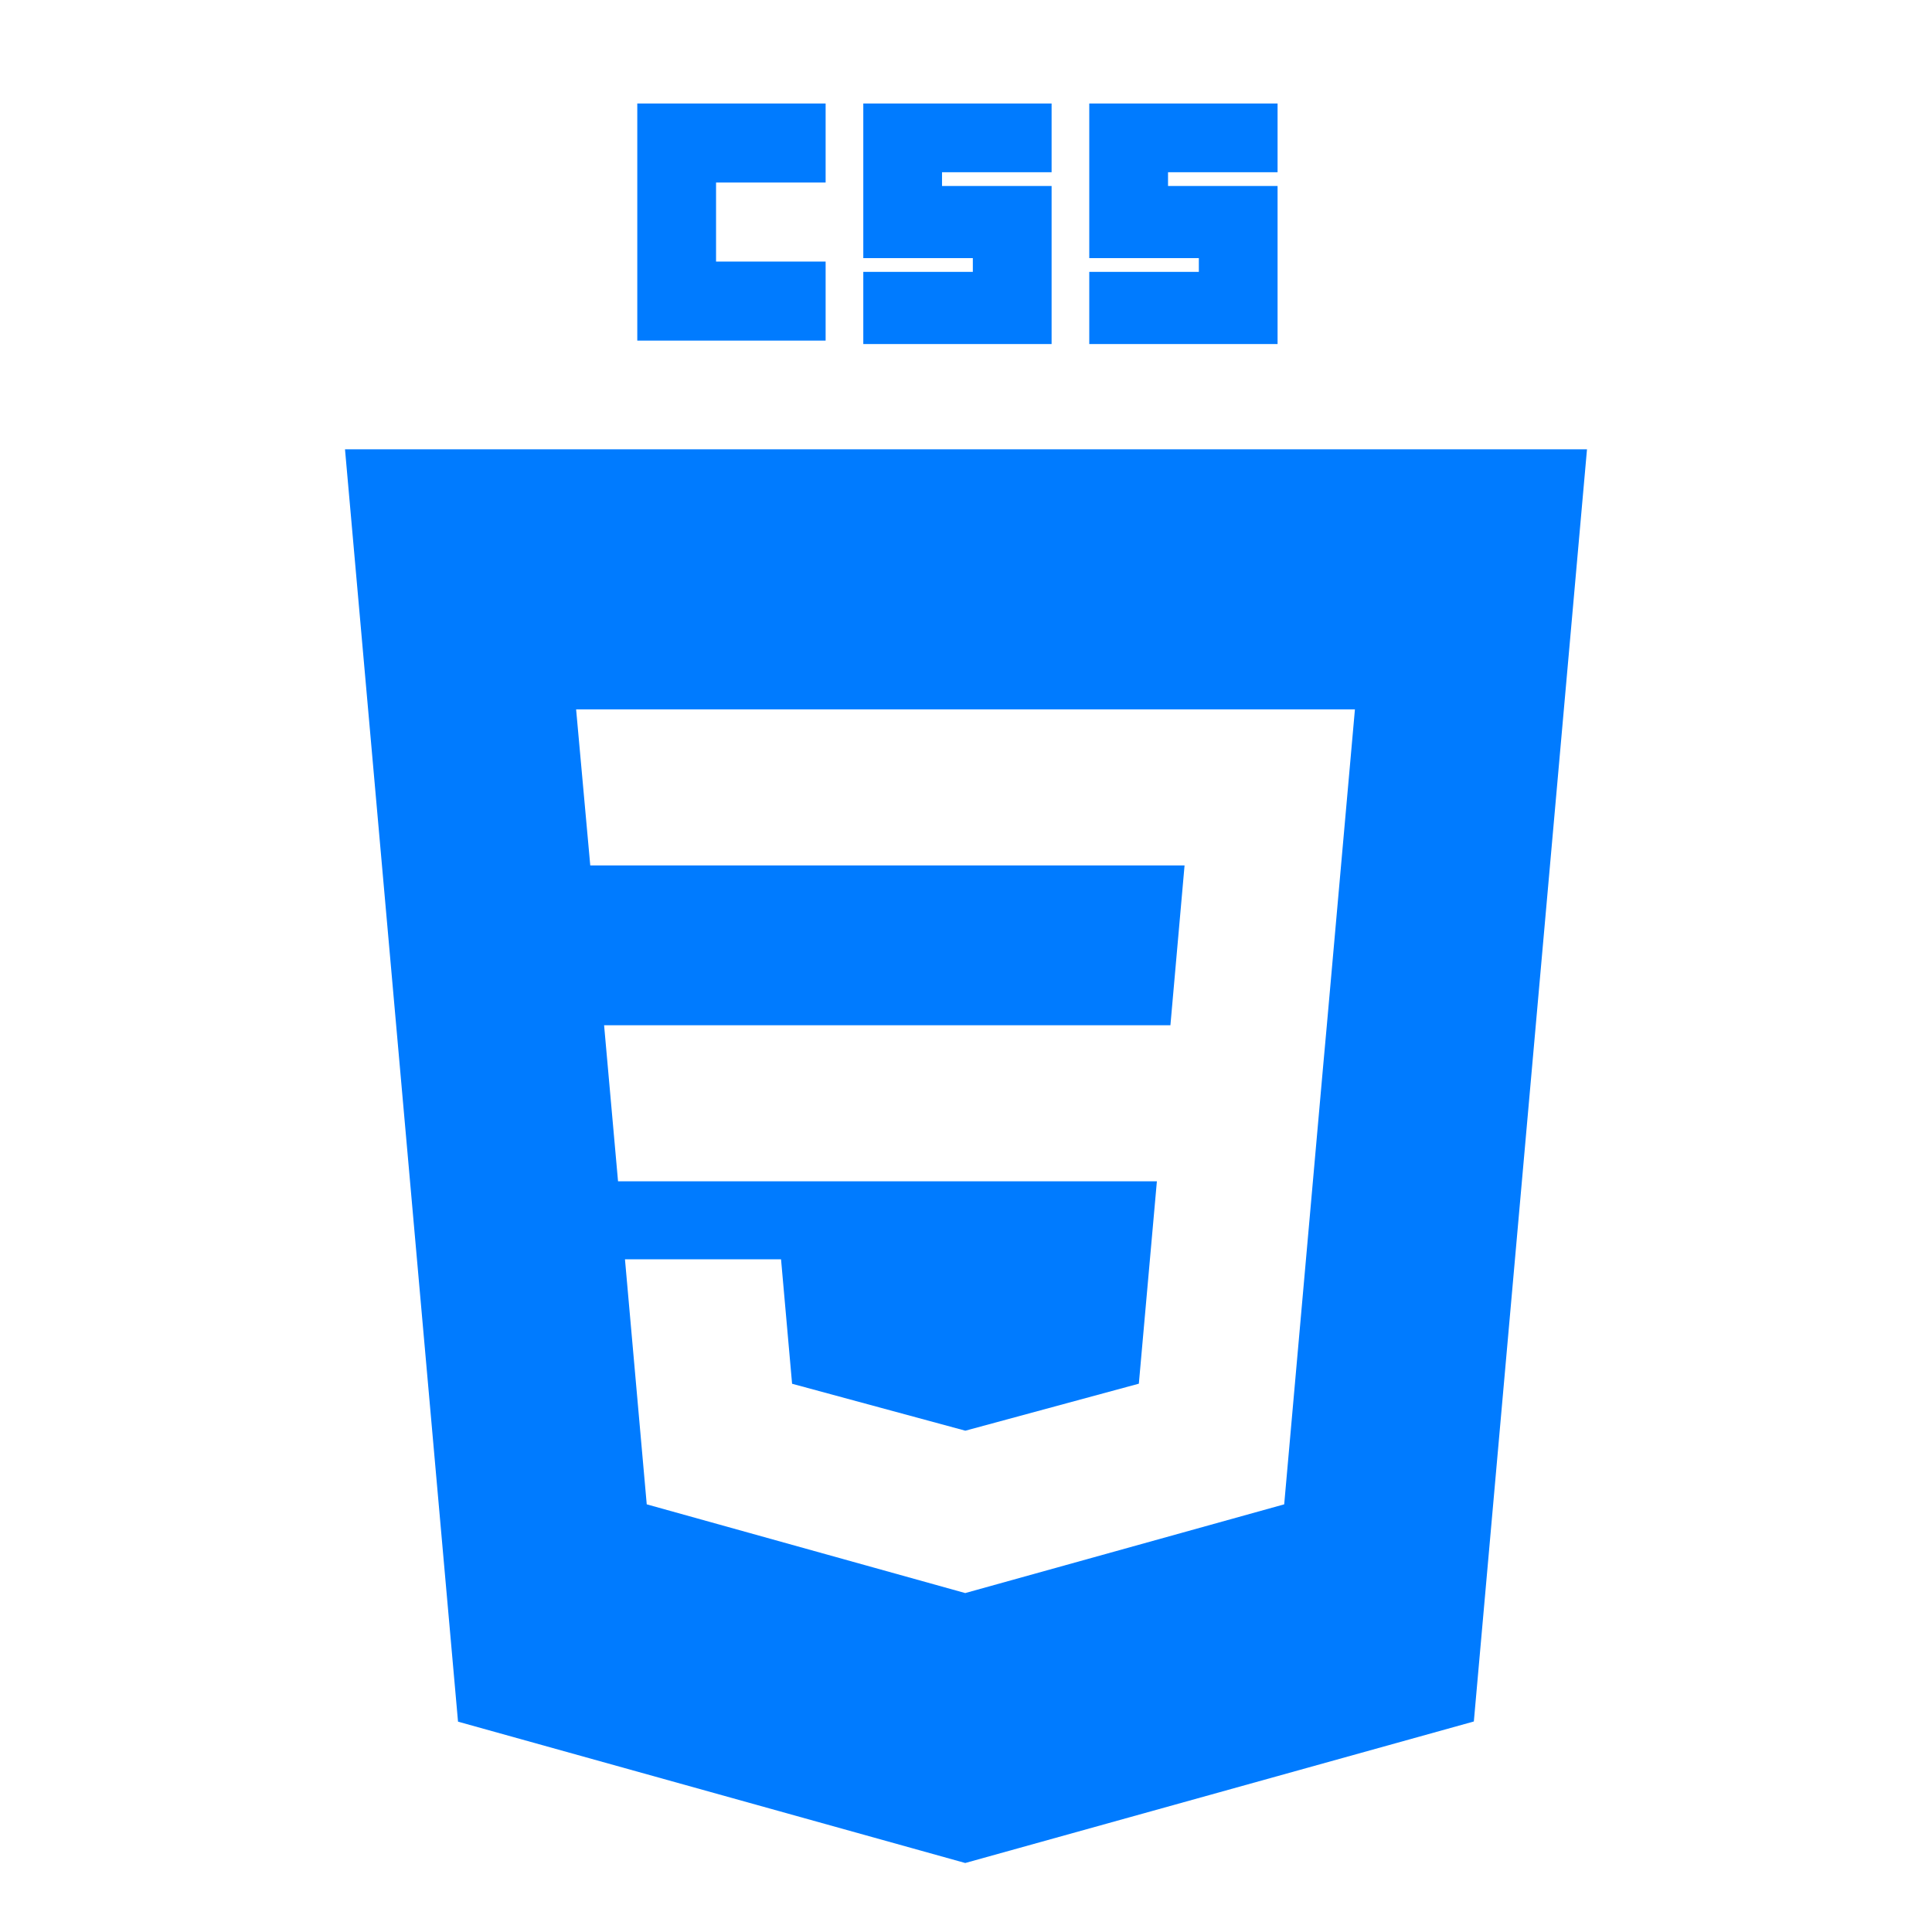 <svg xmlns="http://www.w3.org/2000/svg" width="56" height="56" fill="none"><path fill="#007BFF" d="M18.472 3h5.459v2.291h-3.176v2.291h3.176v2.291h-5.459V3Zm6.551 0h5.458v1.992h-3.176v.399h3.176v4.582h-5.458V7.88h3.175v-.399h-3.175V3Zm6.55 0h5.458v1.992h-3.175v.399h3.175v4.582h-5.458V7.88h3.176v-.399h-3.176V3Z"/><path fill="#007BFF" fill-rule="evenodd" d="M42.72 49.898 46 13.023H10l3.276 36.88L27.978 54l14.742-4.102Zm-3.446-29.336H16.699l.41 4.523h17.226l-.41 4.632H17.51l.404 4.523h15.619l-.523 5.867-5.027 1.362h-.004l-5.02-1.36-.32-3.607h-4.524l.631 7.102 9.232 2.572.02-.005v-.001l9.225-2.566 1.126-12.672.11-1.215.814-9.155Z" clip-rule="evenodd"/></svg>